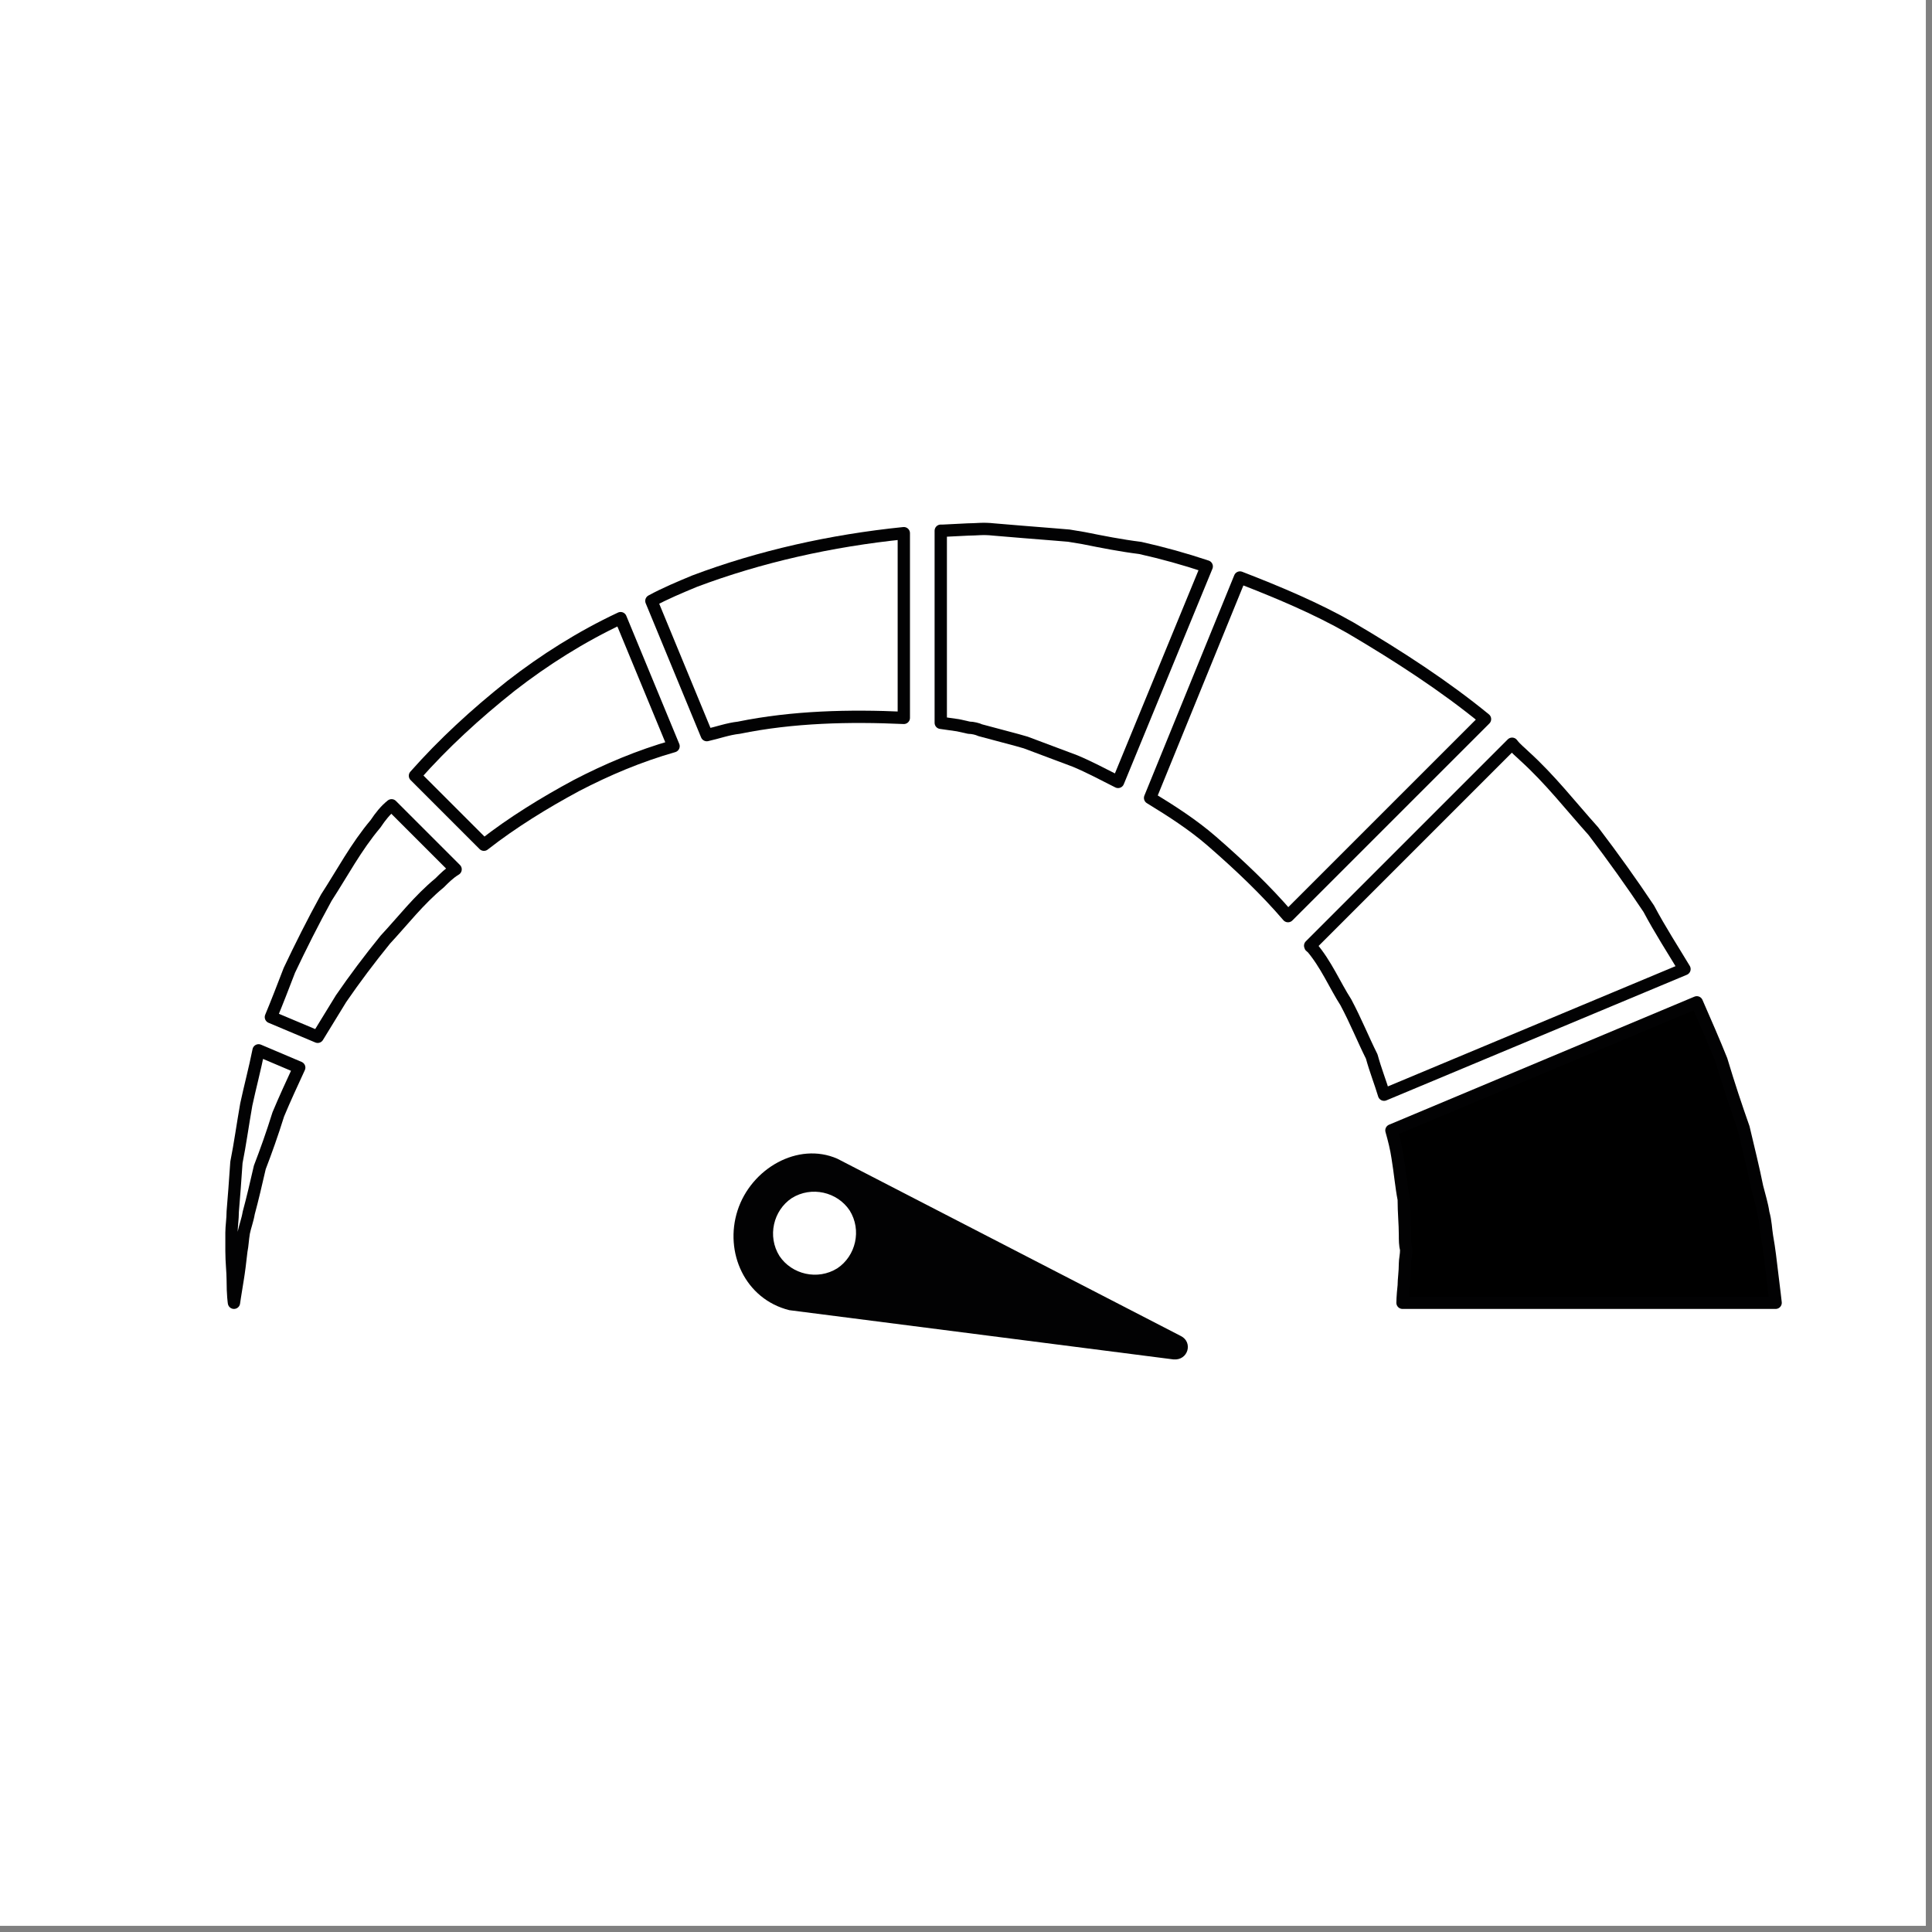 <svg xml:space="preserve" style="enable-background:new 0 0 156.9 156.9;" viewBox="0 0 156.9 156.9" y="0px" x="0px" xmlns:xlink="http://www.w3.org/1999/xlink" xmlns="http://www.w3.org/2000/svg" version="1.1">
<rect x="0" y="0" width="156.9" height="156.9" fill="#808080" stroke="none"/>
<style type="text/css">
	.st0{stroke:#000000;stroke-linecap:round;stroke-miterlimit:10;}
	.st1{fill:none;stroke:#000000;stroke-linecap:round;stroke-miterlimit:10;}
	.st2{fill:none;stroke:#FFFFFF;stroke-linecap:square;stroke-miterlimit:10;}
	.st3{fill:none;stroke:#020203;stroke-linecap:round;stroke-linejoin:round;stroke-miterlimit:10;}
	.st4{fill:#020203;stroke:#000000;stroke-width:3;stroke-miterlimit:10;}
	.st5{fill:#FFFFFF;stroke:#000000;stroke-linecap:round;stroke-linejoin:round;stroke-miterlimit:10;}
	.st6{fill:none;stroke:#000000;stroke-linecap:round;stroke-miterlimit:10;stroke-dasharray:3;}
	.st7{stroke:#020203;stroke-linecap:round;stroke-linejoin:round;stroke-miterlimit:10;}
	.st8{fill:#FFFFFF;stroke:#020203;stroke-linecap:round;stroke-linejoin:round;stroke-miterlimit:10;}
	.st9{fill:#020203;}
	.st10{fill:#FFFFFF;}
	.st11{fill:none;stroke:#000000;stroke-miterlimit:10;}
	.st12{fill:none;stroke:#000000;stroke-linecap:round;stroke-linejoin:round;stroke-miterlimit:10;}
	.st13{fill:#4CA467;}
	.st14{stroke:#000000;stroke-miterlimit:10;}
	.st15{fill:#FFFFFF;stroke:#000000;stroke-miterlimit:10;}
	.st16{fill:#EF7A2D;}
	.st17{fill:none;stroke:#FFFFFF;stroke-linecap:round;stroke-miterlimit:10;}
	.st18{fill:none;stroke:#FFFFFF;stroke-miterlimit:10;}
	.st19{fill:#4762A7;}
	.st20{fill:#010202;}
</style>
<g id="Calque_1">
	<g id="Calque_2">
	</g>
	<g id="Calque_3">
	</g>
</g>
<g id="Calque_4">
</g>
<g id="Calque_5">
	<rect height="156.7" width="156.7" class="st10" y="-0.3" x="-0.3"></rect>
	<g>
		<path d="M109.7,51c-2.8-1.6-5.9-2.9-9-4.1l-7.3,17.9c1.8,1.1,3.5,2.2,5,3.5c2.3,2,4.4,4,6.2,6.1l16-16
			C117.3,55.7,113.6,53.3,109.7,51z" class="st8"></path>
	</g>
	<g>
		<path d="M41.5,55.7C38.6,58,36,60.4,33.7,63l5.6,5.6c2.3-1.8,4.9-3.4,7.5-4.8c2.5-1.3,5.1-2.4,7.9-3.2l-4.3-10.4
			C47.2,51.7,44.2,53.6,41.5,55.7z" class="st8"></path>
	</g>
	<g>
		<path d="M114,104.4c-0.1,0.9-0.1,1.4-0.1,1.4h30.3c0,0-0.1-0.9-0.3-2.5c-0.1-0.8-0.2-1.8-0.4-2.9
			c-0.1-0.6-0.1-1.2-0.3-1.9c-0.1-0.7-0.3-1.3-0.5-2.1c-0.3-1.5-0.7-3.1-1.1-4.8c-0.6-1.7-1.2-3.5-1.8-5.5c-0.6-1.5-1.3-3.1-2-4.7
			l-24.8,10.4c0.2,0.7,0.4,1.5,0.5,2.2c0.2,1.2,0.3,2.4,0.5,3.4c0,1.1,0.1,2,0.1,2.9c0,0.4,0,0.8,0.1,1.2c0,0.4-0.1,0.8-0.1,1.1
			C114.1,103.3,114,103.9,114,104.4z" class="st7"></path>
	</g>
	<g>
		<path d="M78.7,59.1c0.3,0,0.7,0.1,0.9,0.2l1.5,0.4l1.5,0.4l0.7,0.2l0.8,0.3c1.1,0.4,2.1,0.8,3.2,1.2
			c1.2,0.5,2.3,1.1,3.5,1.7L98,46c-1.8-0.6-3.6-1.1-5.4-1.5C91,44.3,89.5,44,88,43.7l-1.2-0.2l-1.2-0.1l-2.5-0.2L80.7,43
			c-0.9-0.1-1.4,0-2.1,0l-2,0.1l-0.2,0v15.6l1.4,0.2L78.7,59.1z" class="st8"></path>
	</g>
	<g>
		<path d="M30.5,66.9c-1.6,1.9-2.7,4-4,6c-1.1,2-2.1,4-3,5.9c-0.5,1.3-1,2.6-1.5,3.8l3.8,1.6c0.6-1,1.3-2.1,1.9-3.1
			c1.1-1.6,2.3-3.2,3.6-4.8c1.4-1.5,2.7-3.2,4.4-4.6c0.4-0.4,0.8-0.8,1.3-1.1l-5.2-5.2C31.3,65.8,30.9,66.3,30.5,66.9z" class="st8"></path>
	</g>
	<g>
		<path d="M73.4,58.3V43.3c-5.9,0.6-11.7,1.9-17,3.9c-1.2,0.5-2.4,1-3.5,1.6l4.5,10.9c0.9-0.2,1.7-0.5,2.6-0.6
			C64.4,58.2,69,58.1,73.4,58.3z" class="st8"></path>
	</g>
	<g>
		<path d="M20,89.7c-0.3,1.7-0.5,3.2-0.8,4.7c-0.1,1.5-0.2,2.8-0.3,4c0,0.6-0.1,1.2-0.1,1.7c0,0.5,0,1,0,1.5
			c0,0.9,0.1,1.7,0.1,2.3c0,1.3,0.1,1.9,0.1,1.9s0.1-0.7,0.3-1.9c0.1-0.6,0.2-1.4,0.3-2.3c0.1-0.5,0.1-0.9,0.2-1.5
			c0.1-0.5,0.3-1,0.4-1.6c0.3-1.1,0.6-2.4,0.9-3.7c0.5-1.3,1-2.7,1.5-4.3c0.5-1.2,1.1-2.5,1.7-3.8l-3.3-1.4
			C20.7,86.8,20.3,88.3,20,89.7z" class="st8"></path>
	</g>
	<g>
		<path d="M133.9,73.8c-1.4-2.1-2.9-4.2-4.5-6.3c-1.8-2-3.5-4.2-5.6-6.1c-0.3-0.3-0.7-0.6-1-1l-16.4,16.4
			c0,0,0,0.1,0.1,0.1c1.2,1.4,1.9,3.1,2.8,4.5c0.8,1.5,1.4,3,2.1,4.4c0.3,1.1,0.7,2.1,1,3.1l24.4-10.2
			C135.9,77.2,134.8,75.5,133.9,73.8z" class="st8"></path>
	</g>
	<path d="M95.9,108.5L68,94.1c-3.2-1.4-7,0.8-8.1,4.2c-1.1,3.4,0.6,7.2,4.2,8.1l31.2,4C96.5,110.5,96.9,109,95.9,108.5z
		 M63.3,102c-1-1.6-0.5-3.7,1-4.7c1.6-1,3.7-0.5,4.7,1c1,1.6,0.5,3.7-1,4.7C66.4,104,64.3,103.5,63.3,102z" class="st9"></path>
</g>
</svg>
